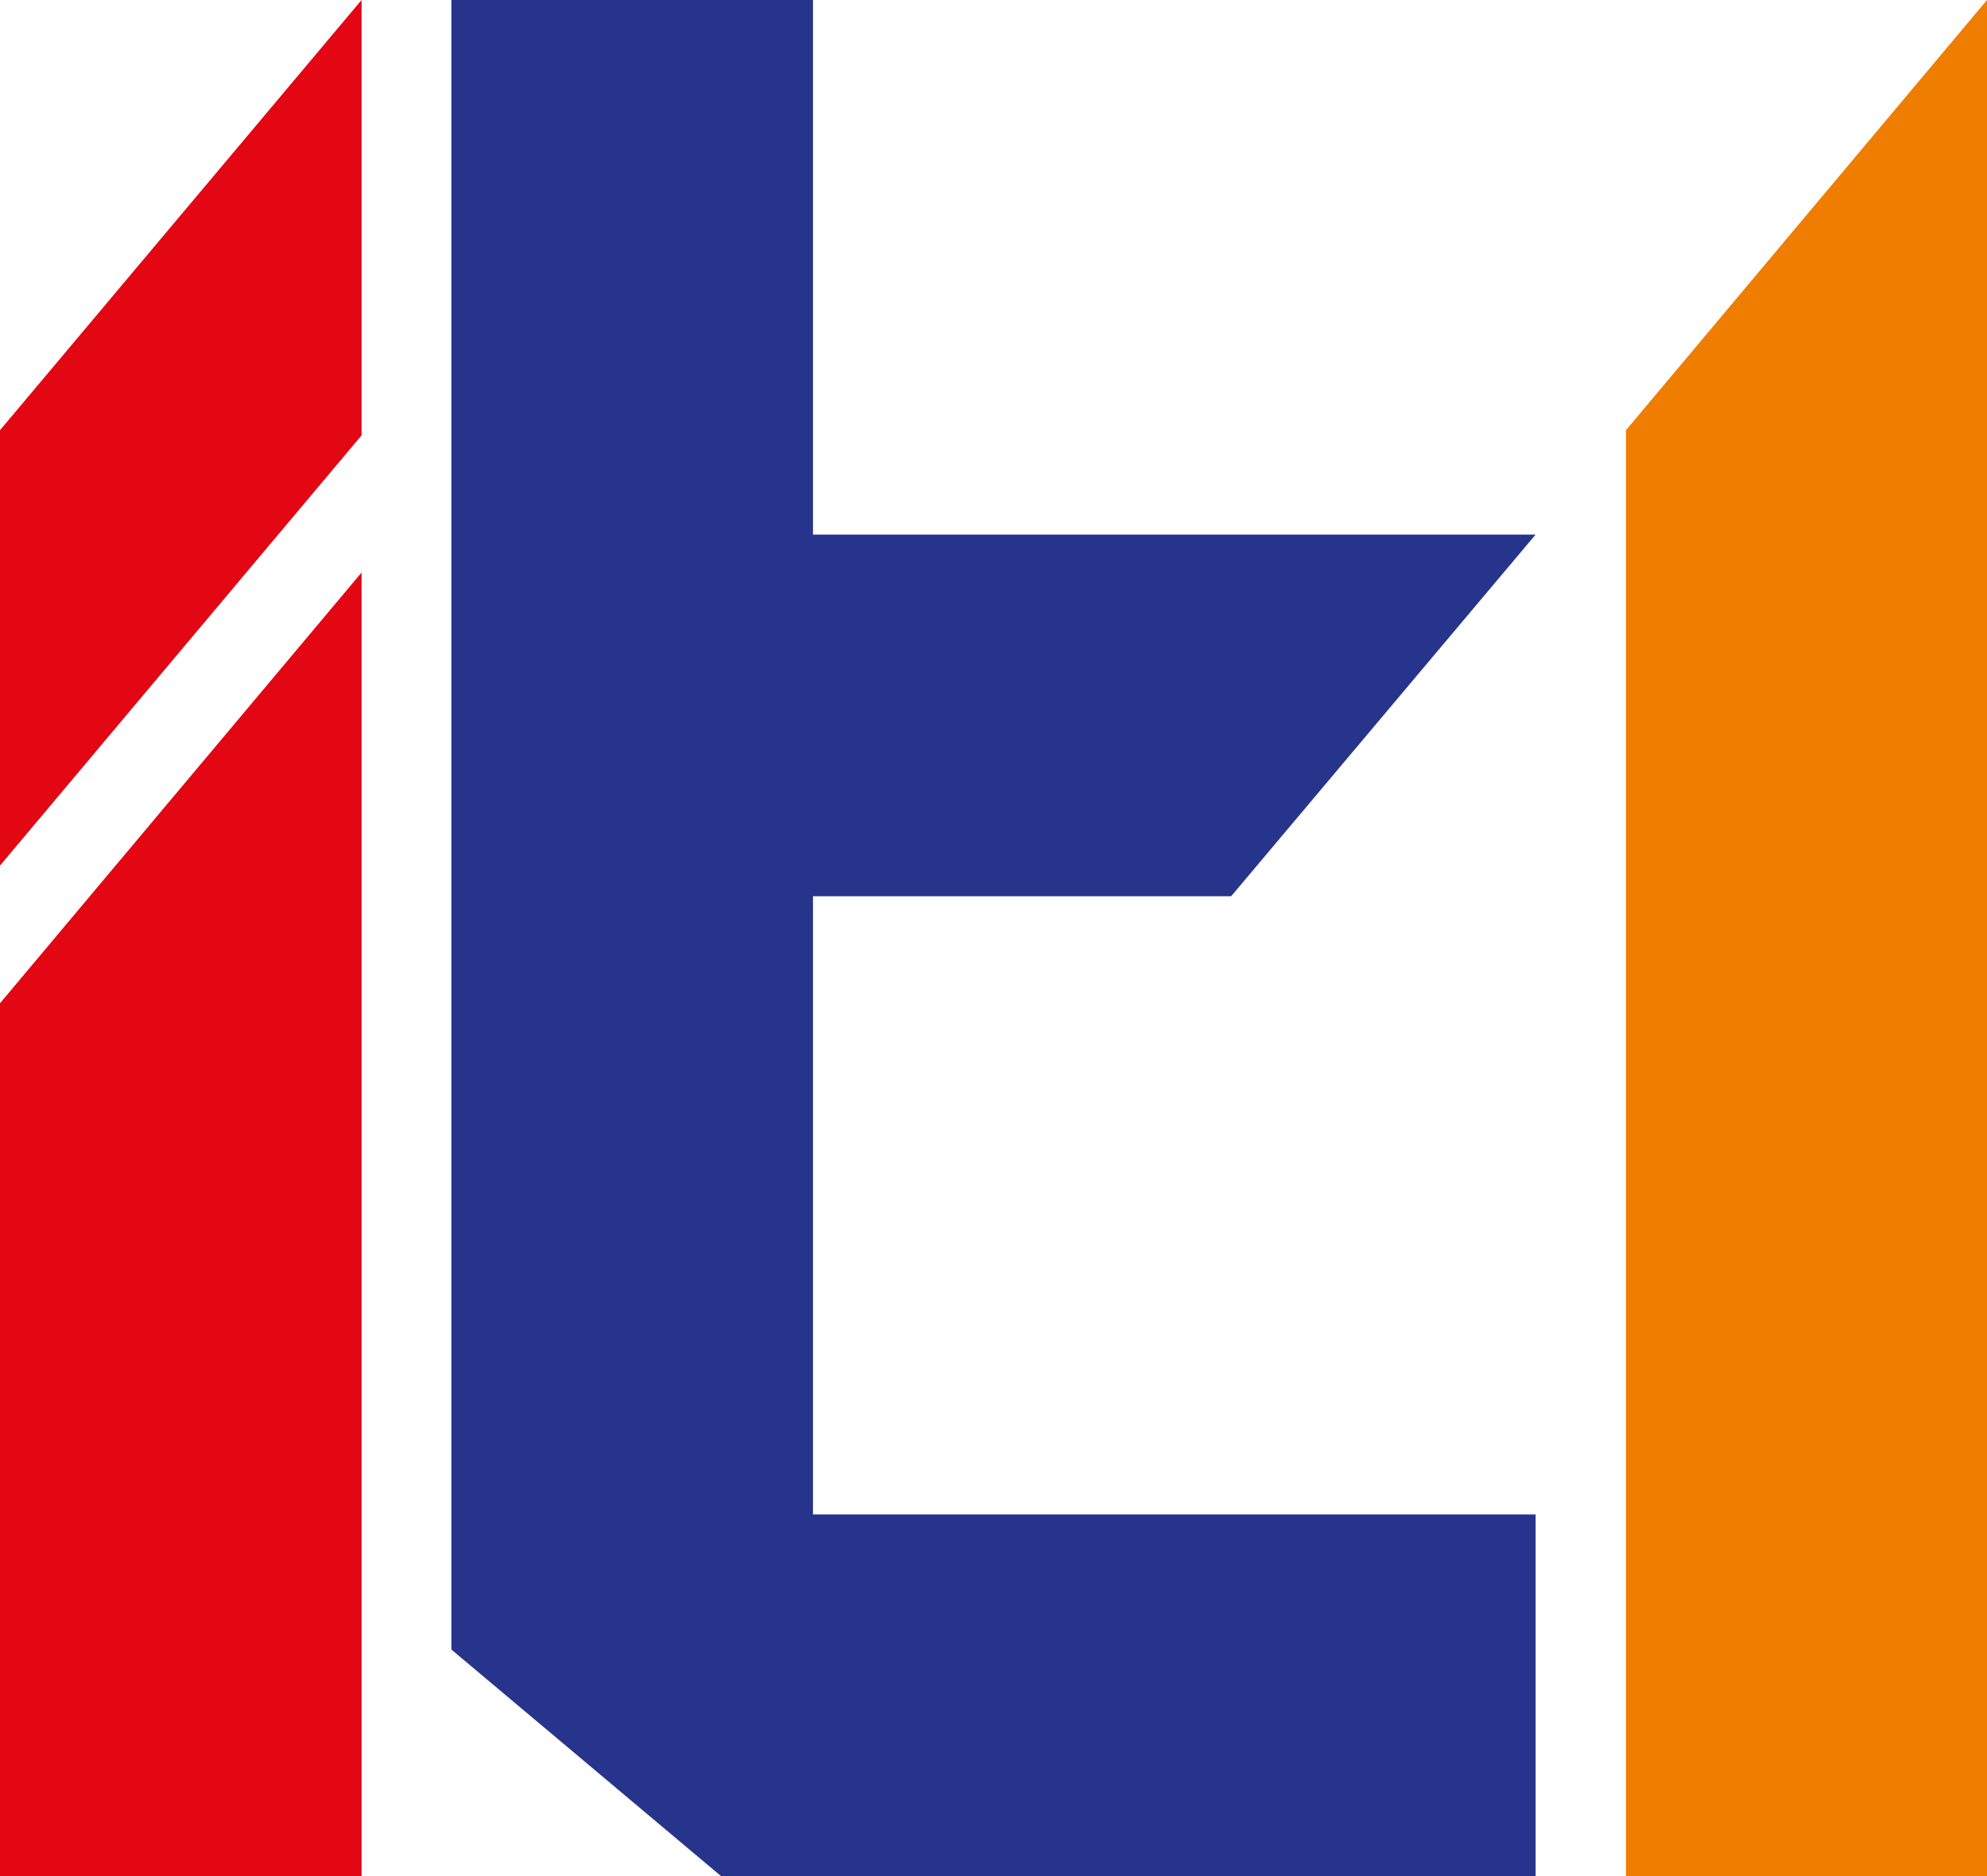 <?xml version="1.0" encoding="utf-8"?>
<!-- Generator: Adobe Illustrator 20.1.0, SVG Export Plug-In . SVG Version: 6.00 Build 0)  -->
<svg version="1.1" id="Layer_1" xmlns="http://www.w3.org/2000/svg" xmlns:xlink="http://www.w3.org/1999/xlink" x="0px" y="0px"
	 viewBox="0 0 382.5 361.1" style="enable-background:new 0 0 382.5 361.1;" xml:space="preserve">
<style type="text/css">
	.st0{fill:#EF7D00;}
	.st1{fill:#27348B;}
	.st2{fill:#E30613;}
</style>
<title>Artboard 1</title>
<polygon class="st0" points="382.5,361.1 313,361.1 313,82.8 382.5,0 "/>
<polygon class="st1" points="226,291.5 156.5,291.5 156.5,221.9 156.5,172.5 237,172.5 295.6,102.9 156.5,102.9 156.5,82.8 156.5,0 
	86.9,0 86.9,82.8 86.9,152.4 86.9,221.9 86.9,291.5 86.9,317.5 138.8,361.1 156.5,361.1 156.5,361.1 226,361.1 226,361.1 
	295.6,361.1 295.6,291.5 226,291.5 "/>
<polygon class="st2" points="0,82.8 0,166.6 69.6,83.8 69.6,0 "/>
<polygon class="st2" points="0,361.1 69.6,361.1 69.6,110.2 0,193.1 "/>
</svg>
